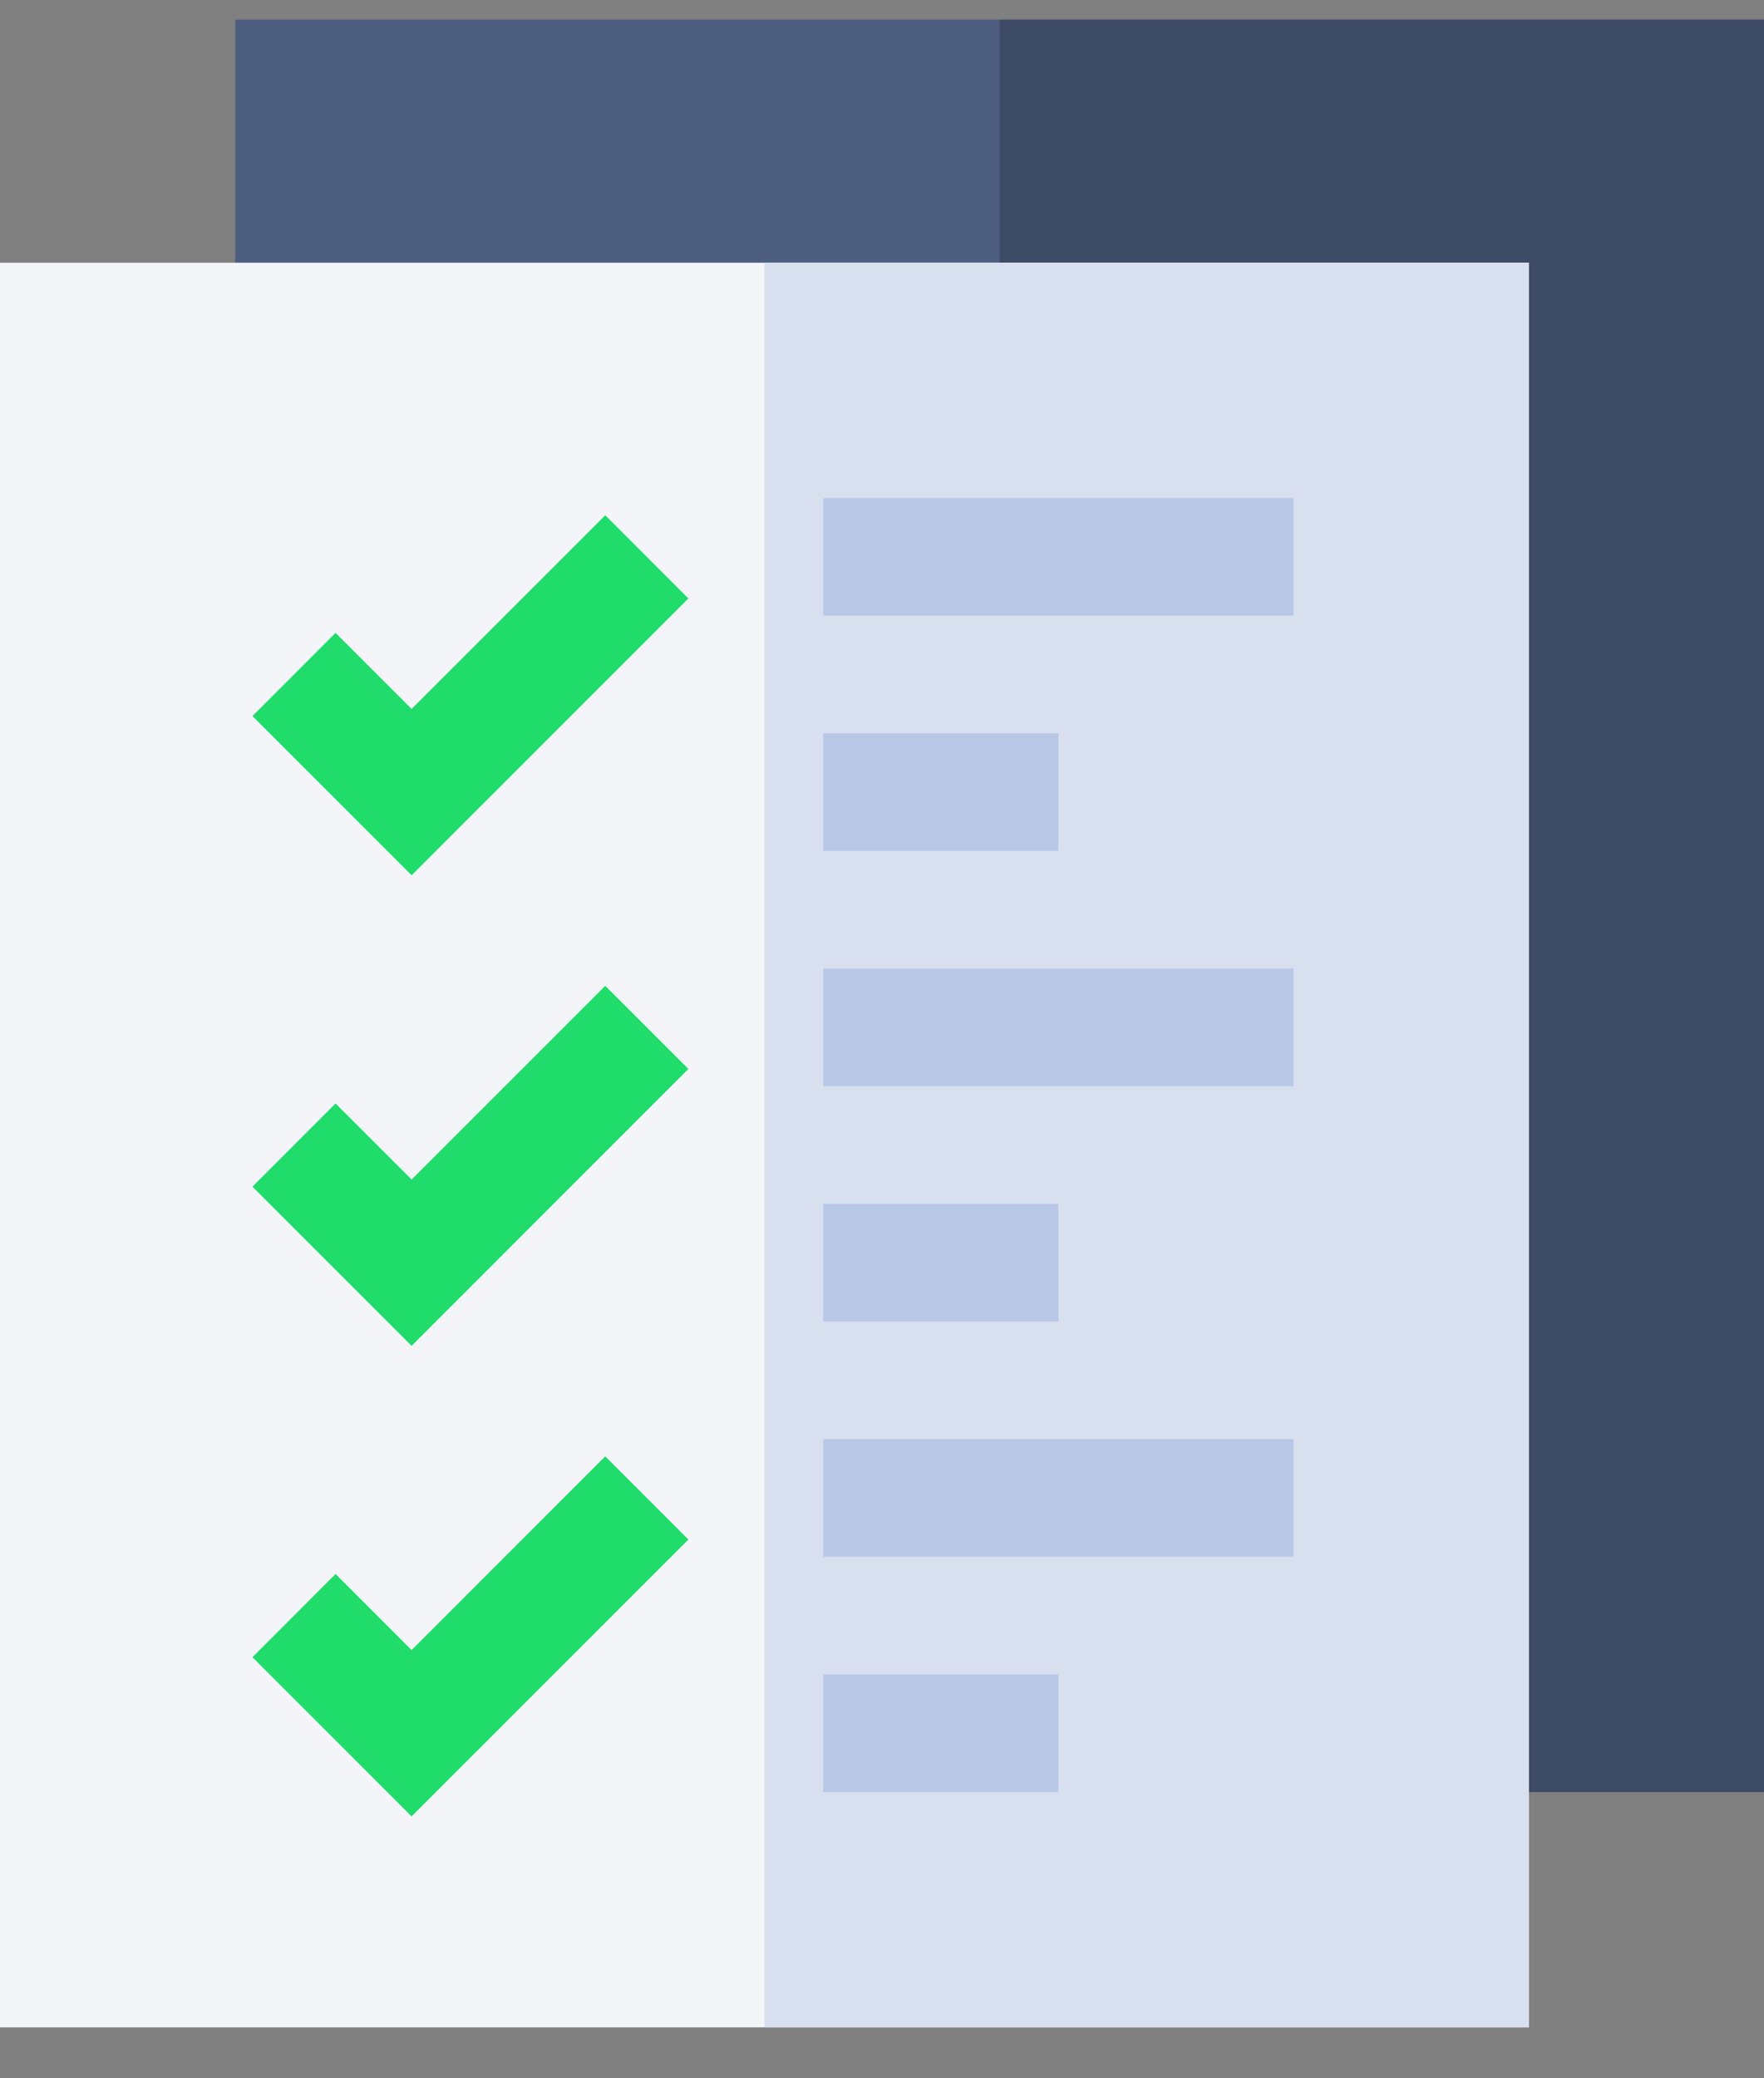 <?xml version="1.0" encoding="UTF-8"?>
<svg width="45px" height="53px" viewBox="0 0 45 53" version="1.1" xmlns="http://www.w3.org/2000/svg" xmlns:xlink="http://www.w3.org/1999/xlink">
    <rect x="0" y="0" width="45" height="53" fill="#808080" stroke="none"/>
    <title>checklist</title>
    <g id="Website" stroke="none" stroke-width="1" fill="none" fill-rule="evenodd">
        <g id="How-we-work-with-customers_01" transform="translate(-1006, -148)" fill-rule="nonzero">
            <g id="Group-2" transform="translate(977, 88)">
                <g id="checklist" transform="translate(29, 60.5)">
                    <polygon id="Path" fill="#4D5E80" points="45 45.2 36 45.2 36 9.2 6 9.2 6 0 45 0"></polygon>
                    <polygon id="Path" fill="#3D4B66" points="25.5 9.2 36 9.2 36 45.2 45 45.2 45 0 25.5 0"></polygon>
                    <polygon id="Path" fill="#F3F5F9" points="39 51.2 0 51.2 0 6.2 39 6.2"></polygon>
                    <polygon id="Path" fill="#D8E0F0" points="19.5 6.2 39 6.2 39 51.2 19.5 51.2"></polygon>
                    <g id="Checklist_2_" transform="translate(6.4, 12.2)">
                        <polygon id="Path" fill="#1FDC6B" points="4.1 9.621 0.04 5.561 2.16 3.439 4.1 5.379 9.04 0.44 11.161 2.561"></polygon>
                        <polygon id="Path" fill="#1FDC6B" points="4.1 33.621 0.04 29.561 2.16 27.439 4.1 29.379 9.04 24.439 11.161 26.561"></polygon>
                        <polygon id="Path" fill="#B8C8E6" points="14.6 0 26.6 0 26.6 3 14.6 3"></polygon>
                        <polygon id="Path" fill="#B8C8E6" points="14.6 6 20.6 6 20.6 9 14.6 9"></polygon>
                        <polygon id="Path" fill="#B8C8E6" points="14.6 24 26.6 24 26.6 27 14.6 27"></polygon>
                        <polygon id="Path" fill="#B8C8E6" points="14.6 30 20.6 30 20.6 33 14.6 33"></polygon>
                        <polygon id="Path" fill="#1FDC6B" points="4.1 21.621 0.04 17.561 2.16 15.44 4.1 17.379 9.04 12.44 11.161 14.56"></polygon>
                        <polygon id="Path" fill="#B8C8E6" points="14.6 12 26.6 12 26.6 15 14.6 15"></polygon>
                        <polygon id="Path" fill="#B8C8E6" points="14.6 18 20.6 18 20.6 21 14.6 21"></polygon>
                    </g>
                </g>
            </g>
        </g>
    </g>
</svg>